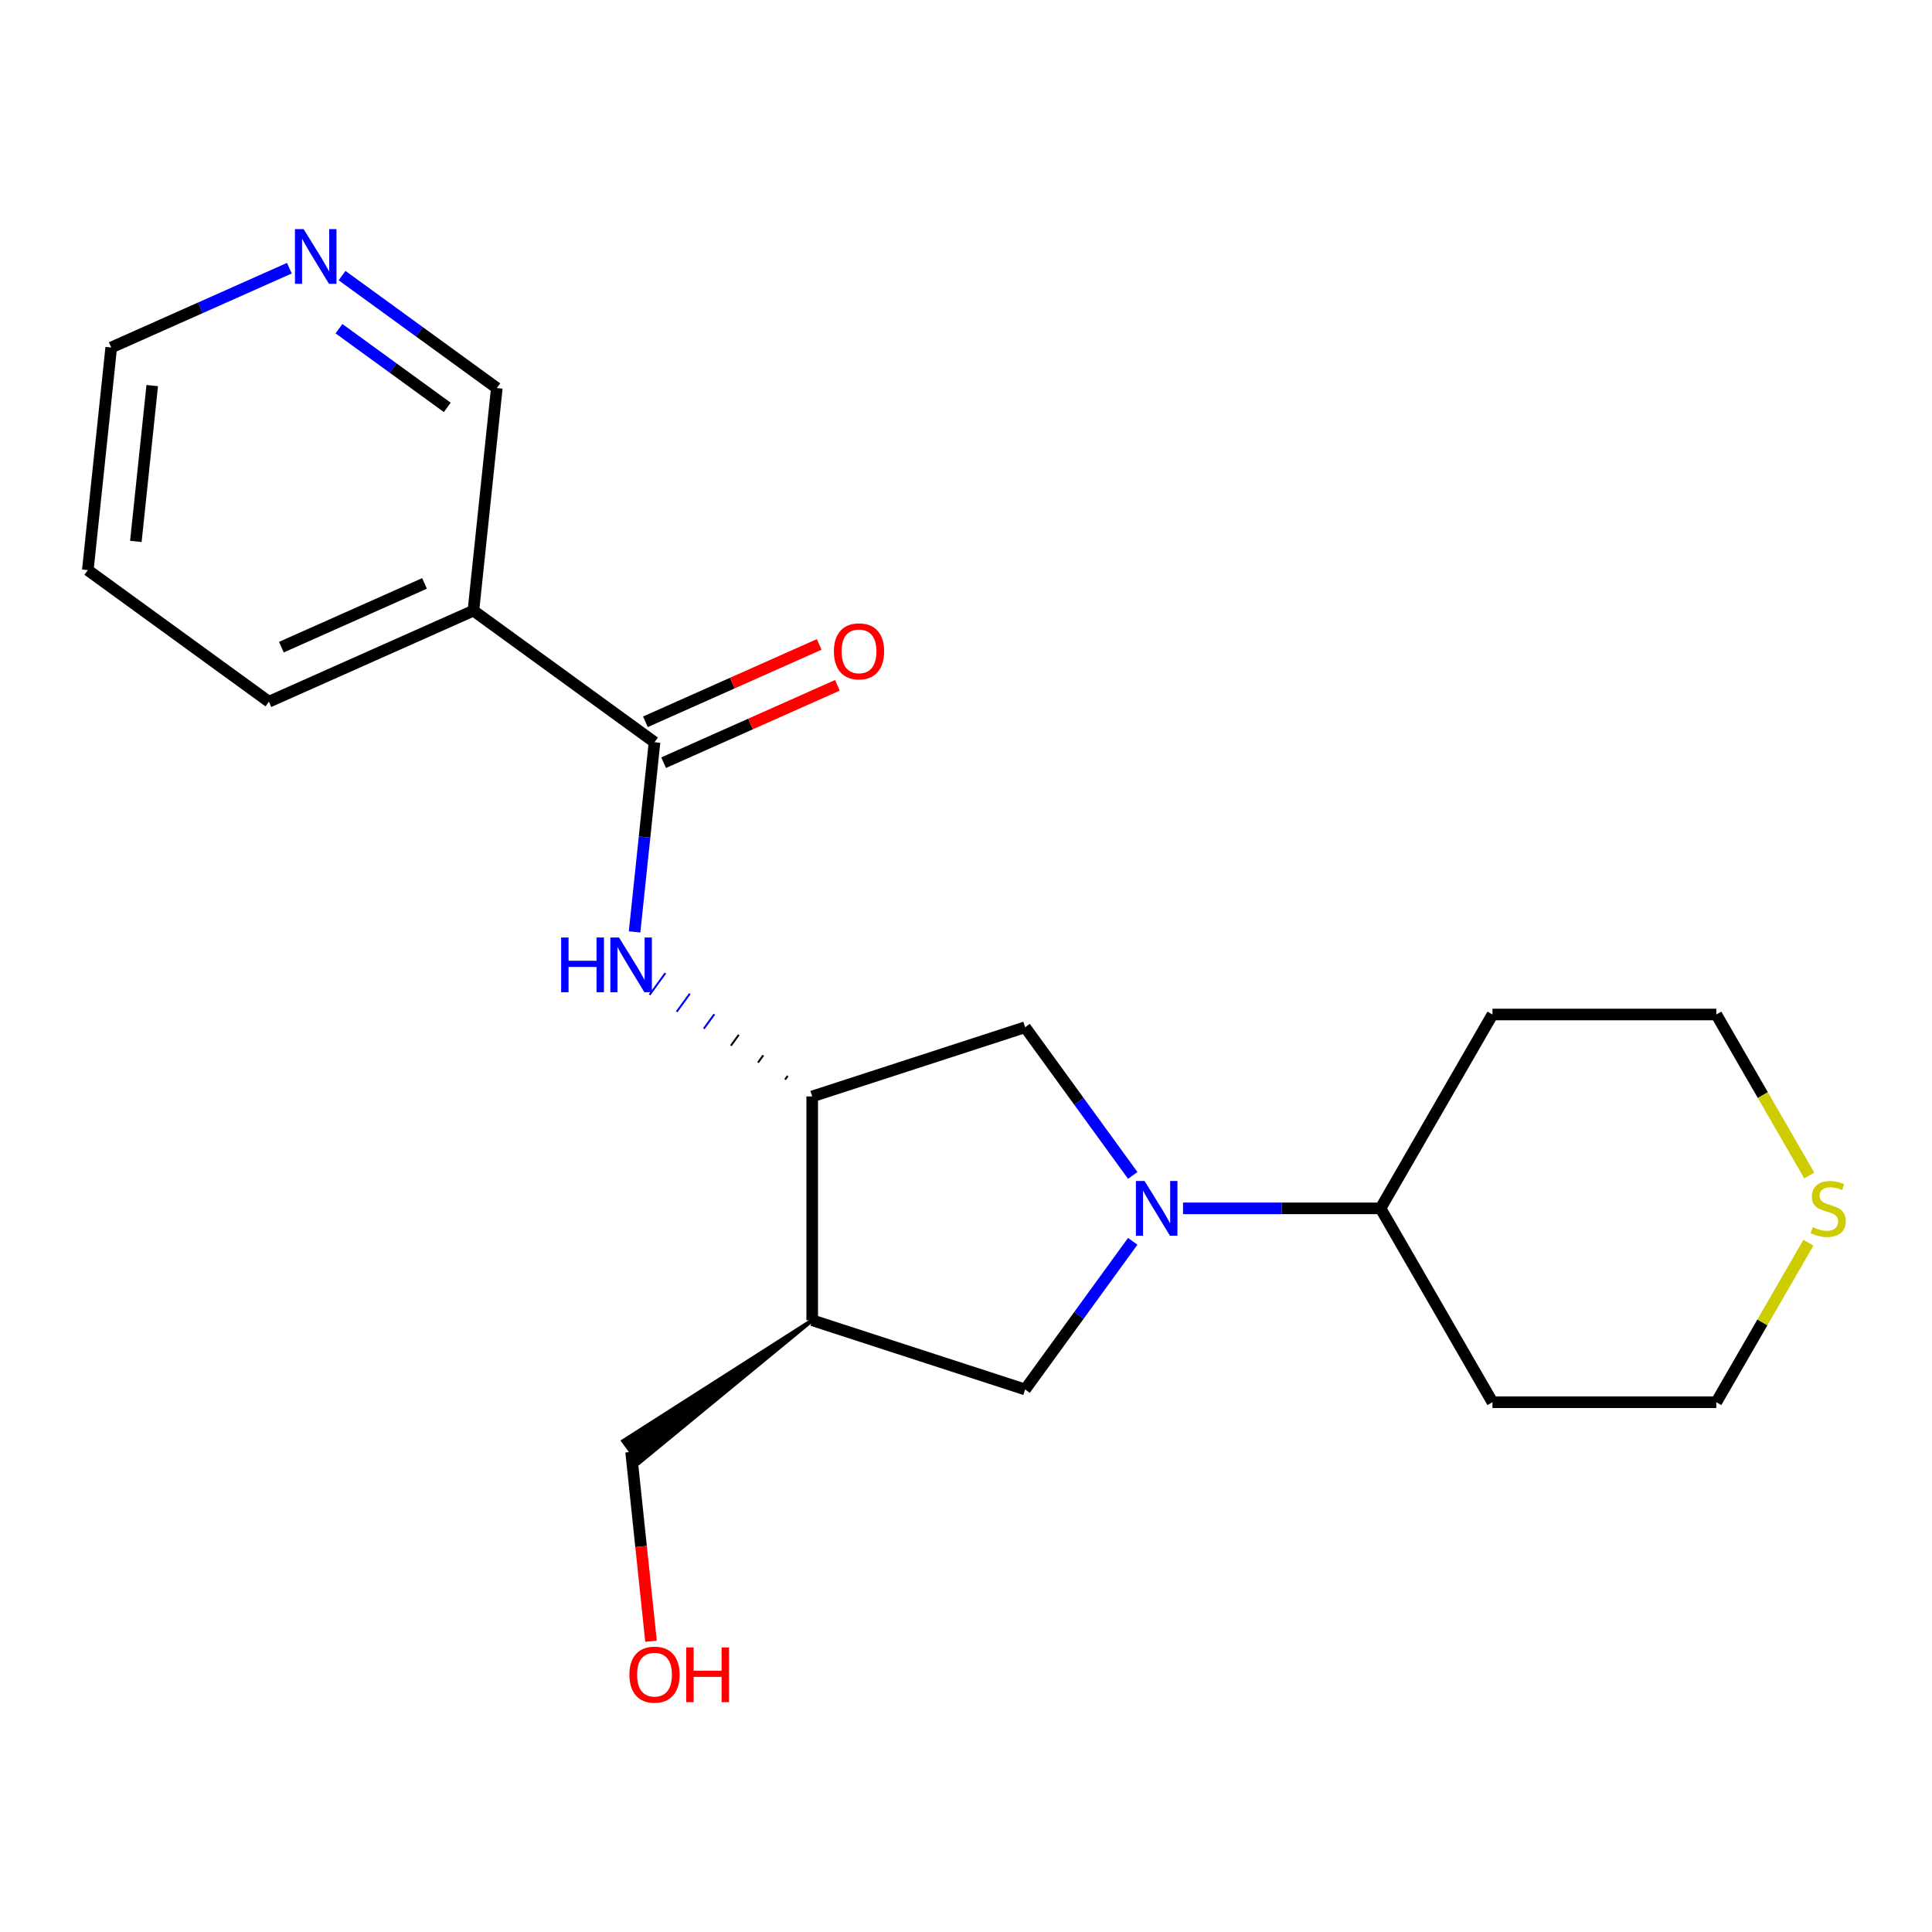 <?xml version='1.0' encoding='iso-8859-1'?>
<svg version='1.1' baseProfile='full'
              xmlns='http://www.w3.org/2000/svg'
                      xmlns:rdkit='http://www.rdkit.org/xml'
                      xmlns:xlink='http://www.w3.org/1999/xlink'
                  xml:space='preserve'
width='1000px' height='1000px' viewBox='0 0 1000 1000'>
<!-- END OF HEADER -->
<rect style='opacity:1.0;fill:#FFFFFF;stroke:none' width='1000' height='1000' x='0' y='0'> </rect>
<path class='bond-4' d='M 586.305,642.502 L 558.45,680.842' style='fill:none;fill-rule:evenodd;stroke:#0000FF;stroke-width:6px;stroke-linecap:butt;stroke-linejoin:miter;stroke-opacity:1' />
<path class='bond-4' d='M 558.45,680.842 L 530.594,719.182' style='fill:none;fill-rule:evenodd;stroke:#000000;stroke-width:6px;stroke-linecap:butt;stroke-linejoin:miter;stroke-opacity:1' />
<path class='bond-5' d='M 586.305,608.389 L 558.45,570.049' style='fill:none;fill-rule:evenodd;stroke:#0000FF;stroke-width:6px;stroke-linecap:butt;stroke-linejoin:miter;stroke-opacity:1' />
<path class='bond-5' d='M 558.45,570.049 L 530.594,531.709' style='fill:none;fill-rule:evenodd;stroke:#000000;stroke-width:6px;stroke-linecap:butt;stroke-linejoin:miter;stroke-opacity:1' />
<path class='bond-7' d='M 612.334,625.446 L 663.448,625.446' style='fill:none;fill-rule:evenodd;stroke:#0000FF;stroke-width:6px;stroke-linecap:butt;stroke-linejoin:miter;stroke-opacity:1' />
<path class='bond-7' d='M 663.448,625.446 L 714.562,625.446' style='fill:none;fill-rule:evenodd;stroke:#000000;stroke-width:6px;stroke-linecap:butt;stroke-linejoin:miter;stroke-opacity:1' />
<path class='bond-0' d='M 338.775,384.18 L 333.616,433.267' style='fill:none;fill-rule:evenodd;stroke:#000000;stroke-width:6px;stroke-linecap:butt;stroke-linejoin:miter;stroke-opacity:1' />
<path class='bond-0' d='M 333.616,433.267 L 328.457,482.353' style='fill:none;fill-rule:evenodd;stroke:#0000FF;stroke-width:6px;stroke-linecap:butt;stroke-linejoin:miter;stroke-opacity:1' />
<path class='bond-6' d='M 338.775,384.18 L 245.039,316.077' style='fill:none;fill-rule:evenodd;stroke:#000000;stroke-width:6px;stroke-linecap:butt;stroke-linejoin:miter;stroke-opacity:1' />
<path class='bond-8' d='M 343.488,394.765 L 388.463,374.74' style='fill:none;fill-rule:evenodd;stroke:#000000;stroke-width:6px;stroke-linecap:butt;stroke-linejoin:miter;stroke-opacity:1' />
<path class='bond-8' d='M 388.463,374.74 L 433.439,354.716' style='fill:none;fill-rule:evenodd;stroke:#FF0000;stroke-width:6px;stroke-linecap:butt;stroke-linejoin:miter;stroke-opacity:1' />
<path class='bond-8' d='M 334.062,373.595 L 379.038,353.571' style='fill:none;fill-rule:evenodd;stroke:#000000;stroke-width:6px;stroke-linecap:butt;stroke-linejoin:miter;stroke-opacity:1' />
<path class='bond-8' d='M 379.038,353.571 L 424.013,333.547' style='fill:none;fill-rule:evenodd;stroke:#FF0000;stroke-width:6px;stroke-linecap:butt;stroke-linejoin:miter;stroke-opacity:1' />
<path class='bond-1' d='M 407.731,556.877 L 406.369,558.751' style='fill:none;fill-rule:evenodd;stroke:#000000;stroke-width:1.0px;stroke-linecap:butt;stroke-linejoin:miter;stroke-opacity:1' />
<path class='bond-1' d='M 395.062,546.24 L 392.338,549.99' style='fill:none;fill-rule:evenodd;stroke:#000000;stroke-width:1.0px;stroke-linecap:butt;stroke-linejoin:miter;stroke-opacity:1' />
<path class='bond-1' d='M 382.394,535.603 L 378.307,541.228' style='fill:none;fill-rule:evenodd;stroke:#000000;stroke-width:1.0px;stroke-linecap:butt;stroke-linejoin:miter;stroke-opacity:1' />
<path class='bond-1' d='M 369.725,524.967 L 364.276,532.466' style='fill:none;fill-rule:evenodd;stroke:#0000FF;stroke-width:1.0px;stroke-linecap:butt;stroke-linejoin:miter;stroke-opacity:1' />
<path class='bond-1' d='M 357.056,514.33 L 350.245,523.704' style='fill:none;fill-rule:evenodd;stroke:#0000FF;stroke-width:1.0px;stroke-linecap:butt;stroke-linejoin:miter;stroke-opacity:1' />
<path class='bond-1' d='M 344.387,503.693 L 336.214,514.942' style='fill:none;fill-rule:evenodd;stroke:#0000FF;stroke-width:1.0px;stroke-linecap:butt;stroke-linejoin:miter;stroke-opacity:1' />
<path class='bond-2' d='M 420.4,567.513 L 530.594,531.709' style='fill:none;fill-rule:evenodd;stroke:#000000;stroke-width:6px;stroke-linecap:butt;stroke-linejoin:miter;stroke-opacity:1' />
<path class='bond-21' d='M 420.4,567.513 L 420.4,683.378' style='fill:none;fill-rule:evenodd;stroke:#000000;stroke-width:6px;stroke-linecap:butt;stroke-linejoin:miter;stroke-opacity:1' />
<path class='bond-3' d='M 420.4,683.378 L 530.594,719.182' style='fill:none;fill-rule:evenodd;stroke:#000000;stroke-width:6px;stroke-linecap:butt;stroke-linejoin:miter;stroke-opacity:1' />
<path class='bond-14' d='M 420.4,683.378 L 322.578,745.857 L 330.75,757.106 Z' style='fill:#000000;fill-rule:evenodd;fill-opacity:1;stroke:#000000;stroke-width:2px;stroke-linecap:butt;stroke-linejoin:miter;stroke-opacity:1;' />
<path class='bond-11' d='M 245.039,316.077 L 257.15,200.847' style='fill:none;fill-rule:evenodd;stroke:#000000;stroke-width:6px;stroke-linecap:butt;stroke-linejoin:miter;stroke-opacity:1' />
<path class='bond-15' d='M 245.039,316.077 L 139.191,363.203' style='fill:none;fill-rule:evenodd;stroke:#000000;stroke-width:6px;stroke-linecap:butt;stroke-linejoin:miter;stroke-opacity:1' />
<path class='bond-15' d='M 219.736,301.976 L 145.643,334.964' style='fill:none;fill-rule:evenodd;stroke:#000000;stroke-width:6px;stroke-linecap:butt;stroke-linejoin:miter;stroke-opacity:1' />
<path class='bond-12' d='M 714.562,625.446 L 772.495,525.104' style='fill:none;fill-rule:evenodd;stroke:#000000;stroke-width:6px;stroke-linecap:butt;stroke-linejoin:miter;stroke-opacity:1' />
<path class='bond-13' d='M 714.562,625.446 L 772.495,725.787' style='fill:none;fill-rule:evenodd;stroke:#000000;stroke-width:6px;stroke-linecap:butt;stroke-linejoin:miter;stroke-opacity:1' />
<path class='bond-9' d='M 936.028,643.222 L 912.194,684.505' style='fill:none;fill-rule:evenodd;stroke:#CCCC00;stroke-width:6px;stroke-linecap:butt;stroke-linejoin:miter;stroke-opacity:1' />
<path class='bond-9' d='M 912.194,684.505 L 888.359,725.787' style='fill:none;fill-rule:evenodd;stroke:#000000;stroke-width:6px;stroke-linecap:butt;stroke-linejoin:miter;stroke-opacity:1' />
<path class='bond-22' d='M 936.467,608.429 L 912.413,566.767' style='fill:none;fill-rule:evenodd;stroke:#CCCC00;stroke-width:6px;stroke-linecap:butt;stroke-linejoin:miter;stroke-opacity:1' />
<path class='bond-22' d='M 912.413,566.767 L 888.359,525.104' style='fill:none;fill-rule:evenodd;stroke:#000000;stroke-width:6px;stroke-linecap:butt;stroke-linejoin:miter;stroke-opacity:1' />
<path class='bond-10' d='M 177.05,142.651 L 217.1,171.749' style='fill:none;fill-rule:evenodd;stroke:#0000FF;stroke-width:6px;stroke-linecap:butt;stroke-linejoin:miter;stroke-opacity:1' />
<path class='bond-10' d='M 217.1,171.749 L 257.15,200.847' style='fill:none;fill-rule:evenodd;stroke:#000000;stroke-width:6px;stroke-linecap:butt;stroke-linejoin:miter;stroke-opacity:1' />
<path class='bond-10' d='M 175.444,170.127 L 203.479,190.496' style='fill:none;fill-rule:evenodd;stroke:#0000FF;stroke-width:6px;stroke-linecap:butt;stroke-linejoin:miter;stroke-opacity:1' />
<path class='bond-10' d='M 203.479,190.496 L 231.514,210.864' style='fill:none;fill-rule:evenodd;stroke:#000000;stroke-width:6px;stroke-linecap:butt;stroke-linejoin:miter;stroke-opacity:1' />
<path class='bond-23' d='M 149.777,138.814 L 103.671,159.342' style='fill:none;fill-rule:evenodd;stroke:#0000FF;stroke-width:6px;stroke-linecap:butt;stroke-linejoin:miter;stroke-opacity:1' />
<path class='bond-23' d='M 103.671,159.342 L 57.566,179.869' style='fill:none;fill-rule:evenodd;stroke:#000000;stroke-width:6px;stroke-linecap:butt;stroke-linejoin:miter;stroke-opacity:1' />
<path class='bond-16' d='M 772.495,525.104 L 888.359,525.104' style='fill:none;fill-rule:evenodd;stroke:#000000;stroke-width:6px;stroke-linecap:butt;stroke-linejoin:miter;stroke-opacity:1' />
<path class='bond-17' d='M 772.495,725.787 L 888.359,725.787' style='fill:none;fill-rule:evenodd;stroke:#000000;stroke-width:6px;stroke-linecap:butt;stroke-linejoin:miter;stroke-opacity:1' />
<path class='bond-18' d='M 326.664,751.482 L 331.815,800.488' style='fill:none;fill-rule:evenodd;stroke:#000000;stroke-width:6px;stroke-linecap:butt;stroke-linejoin:miter;stroke-opacity:1' />
<path class='bond-18' d='M 331.815,800.488 L 336.966,849.495' style='fill:none;fill-rule:evenodd;stroke:#FF0000;stroke-width:6px;stroke-linecap:butt;stroke-linejoin:miter;stroke-opacity:1' />
<path class='bond-20' d='M 139.191,363.203 L 45.455,295.099' style='fill:none;fill-rule:evenodd;stroke:#000000;stroke-width:6px;stroke-linecap:butt;stroke-linejoin:miter;stroke-opacity:1' />
<path class='bond-19' d='M 57.566,179.869 L 45.455,295.099' style='fill:none;fill-rule:evenodd;stroke:#000000;stroke-width:6px;stroke-linecap:butt;stroke-linejoin:miter;stroke-opacity:1' />
<path class='bond-19' d='M 78.795,199.576 L 70.317,280.237' style='fill:none;fill-rule:evenodd;stroke:#000000;stroke-width:6px;stroke-linecap:butt;stroke-linejoin:miter;stroke-opacity:1' />
<path  class='atom-0' d='M 592.438 611.286
L 601.718 626.286
Q 602.638 627.766, 604.118 630.446
Q 605.598 633.126, 605.678 633.286
L 605.678 611.286
L 609.438 611.286
L 609.438 639.606
L 605.558 639.606
L 595.598 623.206
Q 594.438 621.286, 593.198 619.086
Q 591.998 616.886, 591.638 616.206
L 591.638 639.606
L 587.958 639.606
L 587.958 611.286
L 592.438 611.286
' fill='#0000FF'/>
<path  class='atom-2' d='M 290.444 485.25
L 294.284 485.25
L 294.284 497.29
L 308.764 497.29
L 308.764 485.25
L 312.604 485.25
L 312.604 513.57
L 308.764 513.57
L 308.764 500.49
L 294.284 500.49
L 294.284 513.57
L 290.444 513.57
L 290.444 485.25
' fill='#0000FF'/>
<path  class='atom-2' d='M 320.404 485.25
L 329.684 500.25
Q 330.604 501.73, 332.084 504.41
Q 333.564 507.09, 333.644 507.25
L 333.644 485.25
L 337.404 485.25
L 337.404 513.57
L 333.524 513.57
L 323.564 497.17
Q 322.404 495.25, 321.164 493.05
Q 319.964 490.85, 319.604 490.17
L 319.604 513.57
L 315.924 513.57
L 315.924 485.25
L 320.404 485.25
' fill='#0000FF'/>
<path  class='atom-9' d='M 431.623 337.134
Q 431.623 330.334, 434.983 326.534
Q 438.343 322.734, 444.623 322.734
Q 450.903 322.734, 454.263 326.534
Q 457.623 330.334, 457.623 337.134
Q 457.623 344.014, 454.223 347.934
Q 450.823 351.814, 444.623 351.814
Q 438.383 351.814, 434.983 347.934
Q 431.623 344.054, 431.623 337.134
M 444.623 348.614
Q 448.943 348.614, 451.263 345.734
Q 453.623 342.814, 453.623 337.134
Q 453.623 331.574, 451.263 328.774
Q 448.943 325.934, 444.623 325.934
Q 440.303 325.934, 437.943 328.734
Q 435.623 331.534, 435.623 337.134
Q 435.623 342.854, 437.943 345.734
Q 440.303 348.614, 444.623 348.614
' fill='#FF0000'/>
<path  class='atom-10' d='M 938.292 635.166
Q 938.612 635.286, 939.932 635.846
Q 941.252 636.406, 942.692 636.766
Q 944.172 637.086, 945.612 637.086
Q 948.292 637.086, 949.852 635.806
Q 951.412 634.486, 951.412 632.206
Q 951.412 630.646, 950.612 629.686
Q 949.852 628.726, 948.652 628.206
Q 947.452 627.686, 945.452 627.086
Q 942.932 626.326, 941.412 625.606
Q 939.932 624.886, 938.852 623.366
Q 937.812 621.846, 937.812 619.286
Q 937.812 615.726, 940.212 613.526
Q 942.652 611.326, 947.452 611.326
Q 950.732 611.326, 954.452 612.886
L 953.532 615.966
Q 950.132 614.566, 947.572 614.566
Q 944.812 614.566, 943.292 615.726
Q 941.772 616.846, 941.812 618.806
Q 941.812 620.326, 942.572 621.246
Q 943.372 622.166, 944.492 622.686
Q 945.652 623.206, 947.572 623.806
Q 950.132 624.606, 951.652 625.406
Q 953.172 626.206, 954.252 627.846
Q 955.372 629.446, 955.372 632.206
Q 955.372 636.126, 952.732 638.246
Q 950.132 640.326, 945.772 640.326
Q 943.252 640.326, 941.332 639.766
Q 939.452 639.246, 937.212 638.326
L 938.292 635.166
' fill='#CCCC00'/>
<path  class='atom-11' d='M 157.153 118.583
L 166.433 133.583
Q 167.353 135.063, 168.833 137.743
Q 170.313 140.423, 170.393 140.583
L 170.393 118.583
L 174.153 118.583
L 174.153 146.903
L 170.273 146.903
L 160.313 130.503
Q 159.153 128.583, 157.913 126.383
Q 156.713 124.183, 156.353 123.503
L 156.353 146.903
L 152.673 146.903
L 152.673 118.583
L 157.153 118.583
' fill='#0000FF'/>
<path  class='atom-19' d='M 325.775 866.792
Q 325.775 859.992, 329.135 856.192
Q 332.495 852.392, 338.775 852.392
Q 345.055 852.392, 348.415 856.192
Q 351.775 859.992, 351.775 866.792
Q 351.775 873.672, 348.375 877.592
Q 344.975 881.472, 338.775 881.472
Q 332.535 881.472, 329.135 877.592
Q 325.775 873.712, 325.775 866.792
M 338.775 878.272
Q 343.095 878.272, 345.415 875.392
Q 347.775 872.472, 347.775 866.792
Q 347.775 861.232, 345.415 858.432
Q 343.095 855.592, 338.775 855.592
Q 334.455 855.592, 332.095 858.392
Q 329.775 861.192, 329.775 866.792
Q 329.775 872.512, 332.095 875.392
Q 334.455 878.272, 338.775 878.272
' fill='#FF0000'/>
<path  class='atom-19' d='M 355.175 852.712
L 359.015 852.712
L 359.015 864.752
L 373.495 864.752
L 373.495 852.712
L 377.335 852.712
L 377.335 881.032
L 373.495 881.032
L 373.495 867.952
L 359.015 867.952
L 359.015 881.032
L 355.175 881.032
L 355.175 852.712
' fill='#FF0000'/>
</svg>
